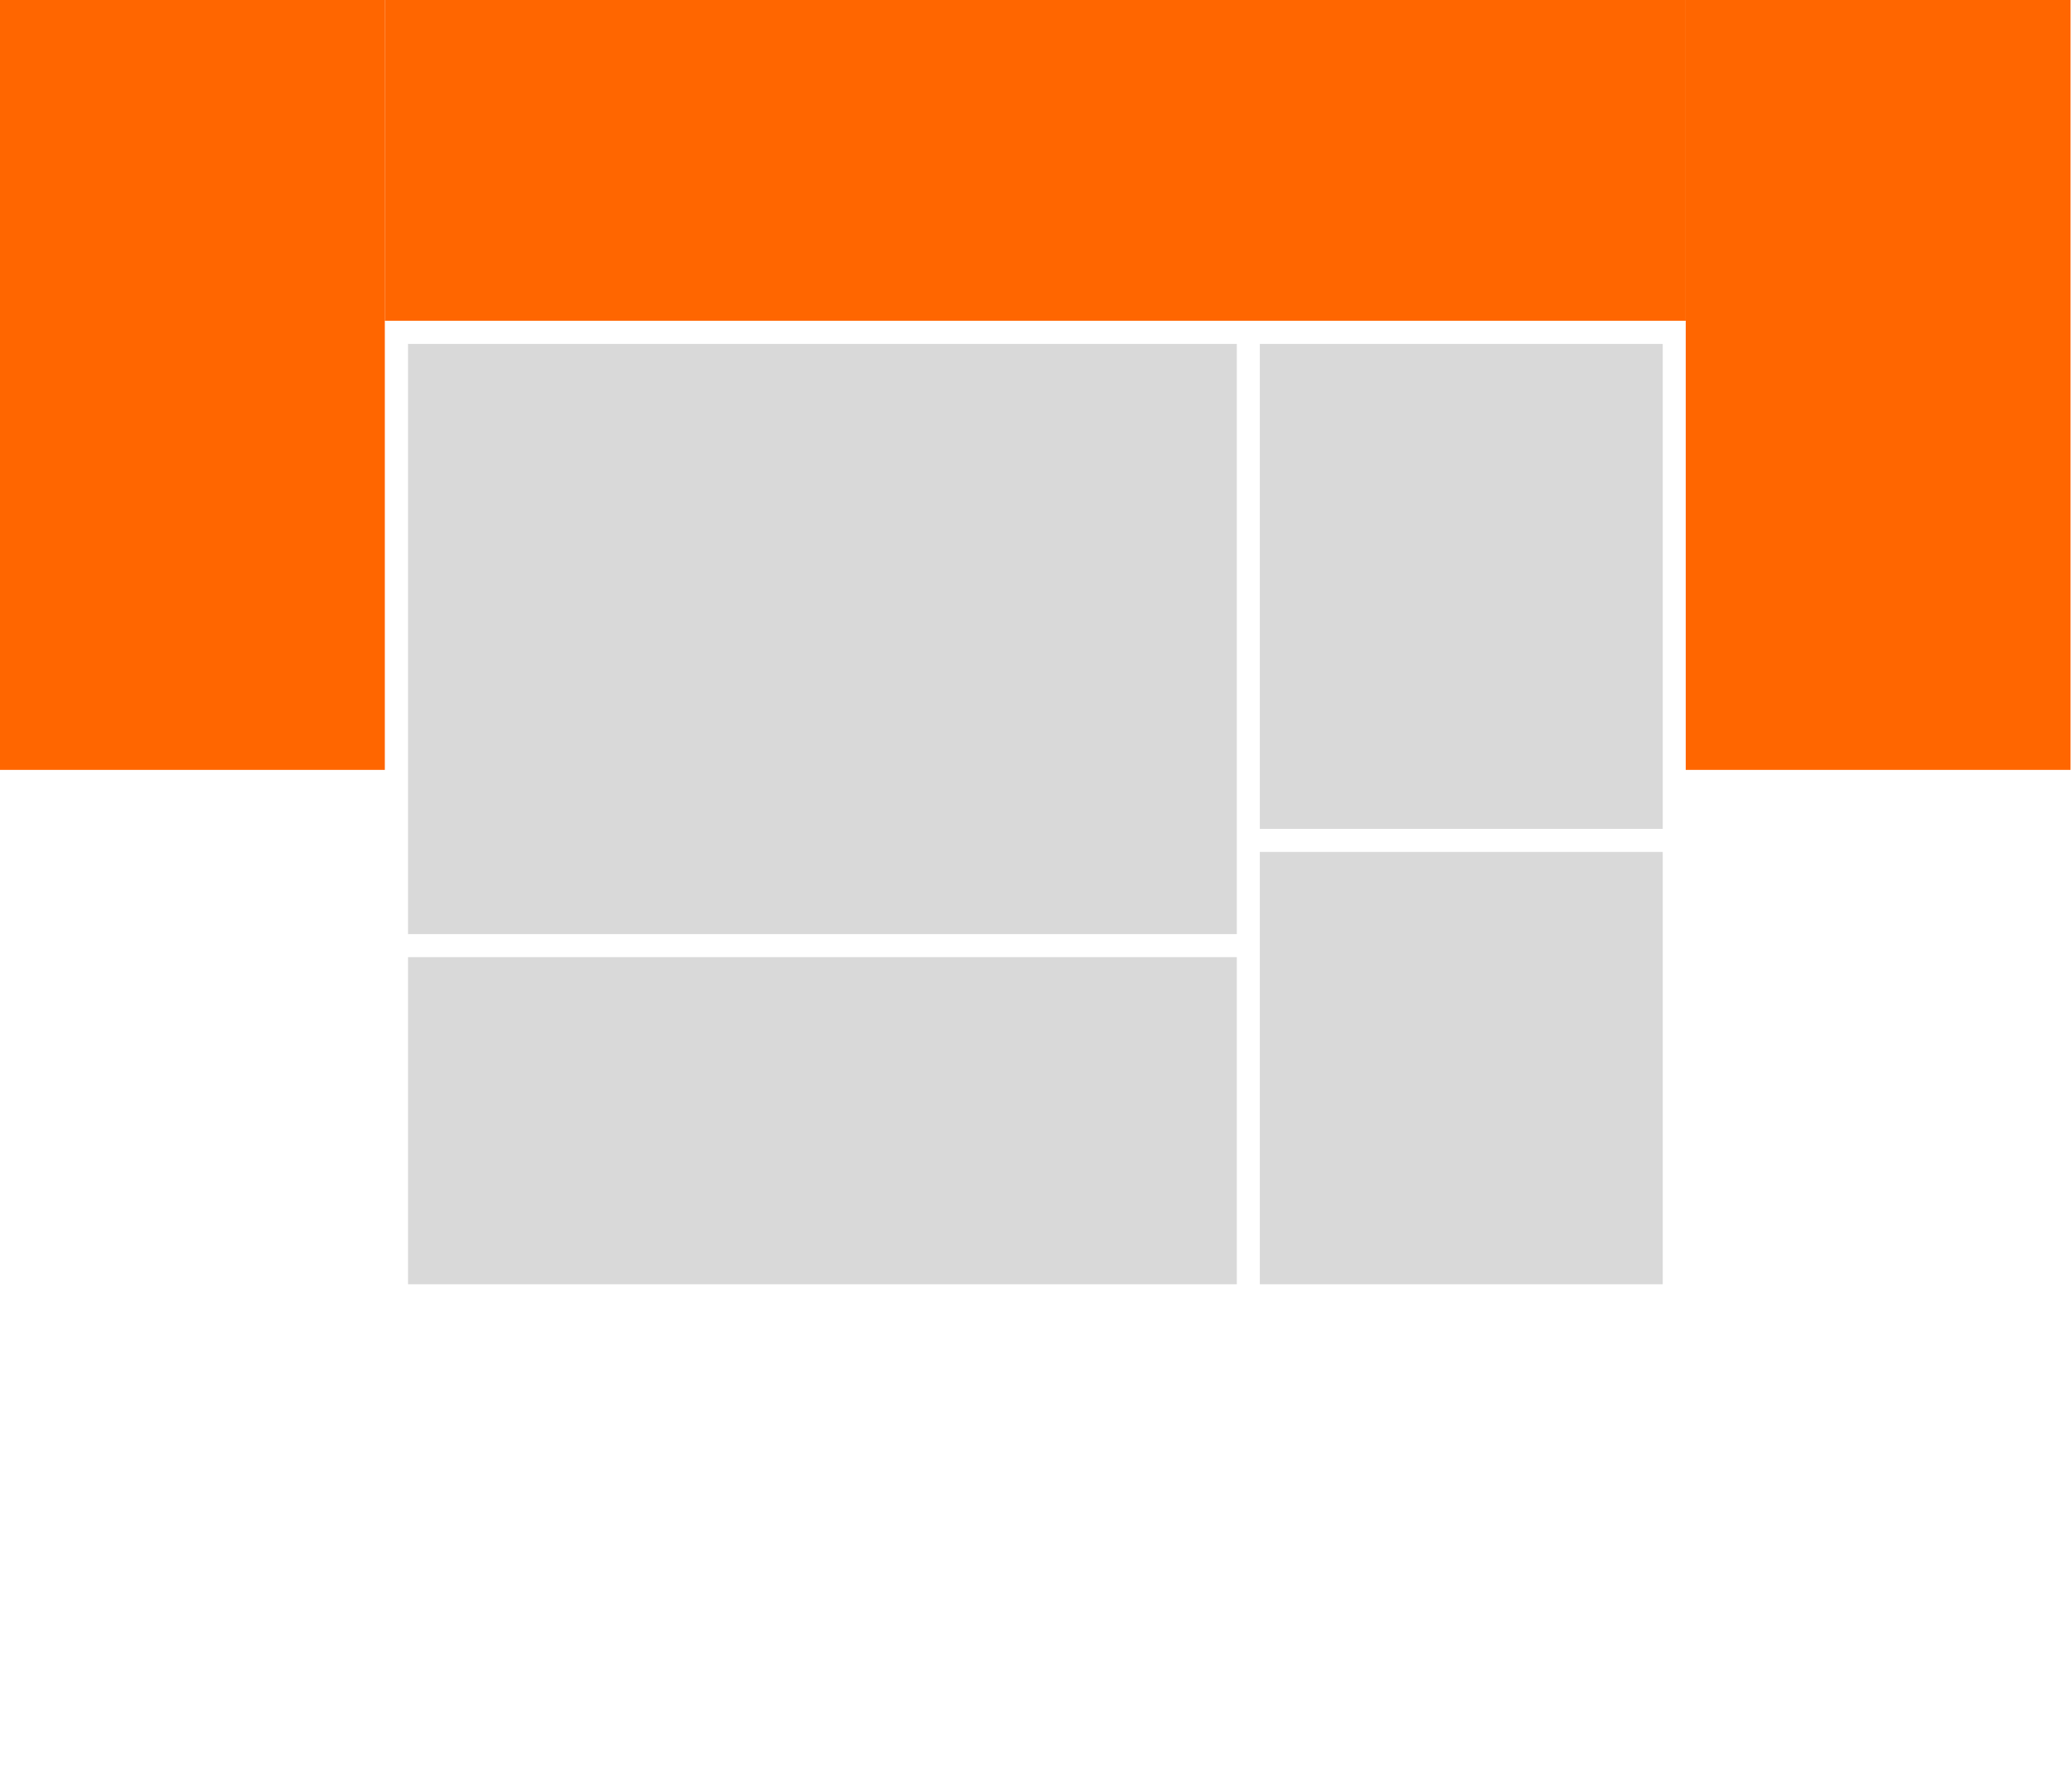 <?xml version="1.0" encoding="utf-8"?>
<!-- Generator: Adobe Illustrator 23.0.3, SVG Export Plug-In . SVG Version: 6.00 Build 0)  -->
<svg version="1.1" id="Ebene_1" xmlns="http://www.w3.org/2000/svg" xmlns:xlink="http://www.w3.org/1999/xlink" x="0px" y="0px"
	 viewBox="0 0 1296 1109" style="enable-background:new 0 0 1296 1109;" xml:space="preserve">
<style type="text/css">
	.st0{fill:#D9D9D9;}
	.color-change{fill:#FF6600;}
</style>
<g>
	<g>
		<rect x="255.2" y="215.1" class="st0" width="518.4" height="369.1"/>
	</g>
	<g>
		<rect x="255.2" y="598.6" class="st0" width="518.4" height="204.6"/>
	</g>
	<g>
		<rect x="788" y="215.1" class="st0" width="252" height="303.3"/>
	</g>
	<g>
		<rect x="788" y="532.8" class="st0" width="252" height="270.4"/>
	</g>
	<rect x="1054.4" class="color-change" width="240.7" height="481.5"/>
	<rect class="color-change" width="240.7" height="481.5"/>
	<rect x="240.7" class="color-change" width="813.7" height="200.6"/>
</g>
</svg>
